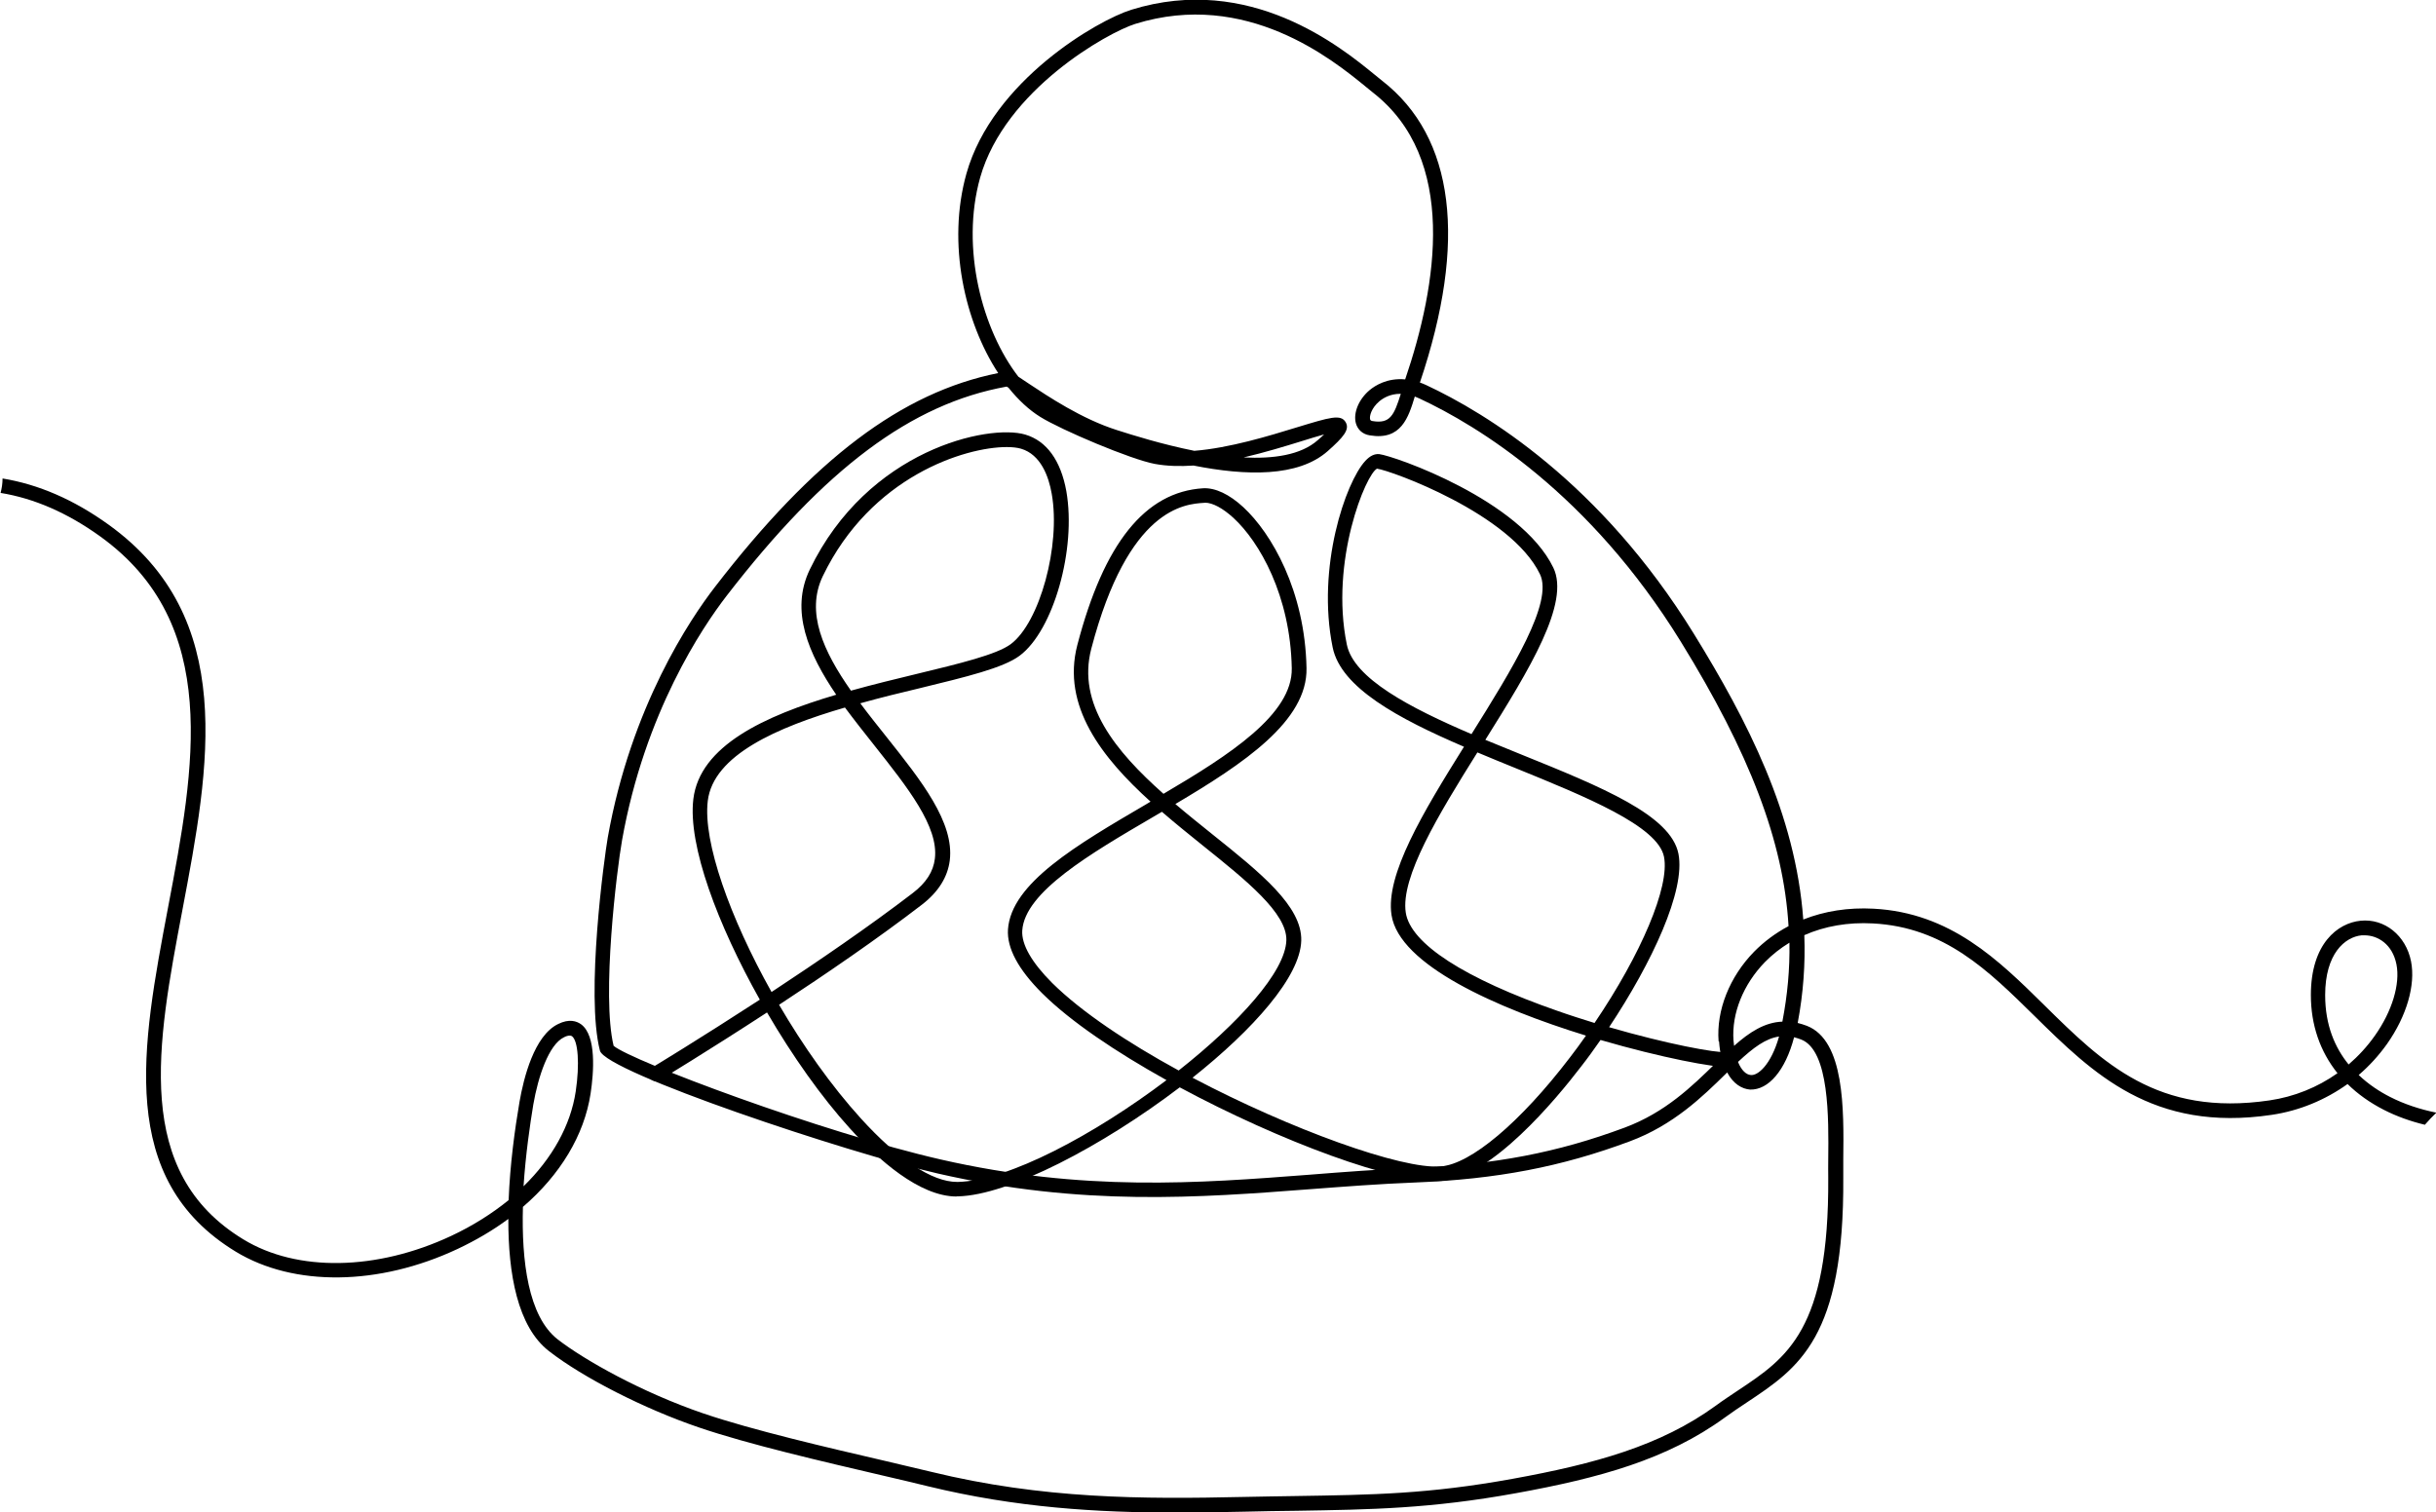 <?xml version="1.0" encoding="UTF-8"?><svg id="b" xmlns="http://www.w3.org/2000/svg" width="161.97" height="100.58" viewBox="0 0 161.97 100.58"><g id="c"><path d="M161.97,73.99c-1.07-.22-2.11-.56-3.05-1.04-.69-.35-1.43-.83-2.09-1.46.7-.6,1.33-1.29,1.88-2.06,1.31-1.86,1.91-3.92,1.6-5.5-.34-1.72-1.76-2.86-3.35-2.7-1.53.15-3.31,1.53-3.31,4.94,0,1.99.61,3.75,1.77,5.2-1.33.94-2.88,1.57-4.53,1.81-7.43,1.09-11.08-2.5-14.95-6.32-3.07-3.03-6.25-6.16-11.37-6.43-1.68-.09-3.26.16-4.67.72-.51-7.01-3.72-13.24-7.28-19.01-6.2-10.05-13.81-14.67-17.79-16.53-.14-.07-.28-.12-.42-.17,3.17-9.39,2.31-16.32-2.51-20.07-.13-.1-.29-.23-.47-.38-2.27-1.86-8.32-6.79-16.21-4.34-2.22.69-9.22,4.71-10.96,10.89-1.31,4.66-.11,9.88,2.11,13.27-6.42,1.29-12.26,5.7-18.83,14.22-1.63,2.11-5.58,7.95-7.13,16.67-.22,1.26-1.48,10.43-.52,14.17.37,1.43,16.51,6.81,22.46,8.17,9.61,2.2,17.34,1.61,24.81,1.04,2.25-.17,4.59-.35,6.91-.44,5.46-.22,9.74-1.04,14.3-2.74,2.9-1.08,4.83-2.97,6.37-4.48.03-.03.07-.07.1-.1.41.77.99,1.1,1.53,1.14,1.22.03,2.34-1.27,2.92-3.48.15.04.31.09.47.15,1.88.73,1.83,5.26,1.8,7.96,0,.45-.01.86,0,1.24.06,10.11-2.74,11.97-5.99,14.13-.49.33-1,.66-1.5,1.03-3.66,2.66-8.03,3.86-13.47,4.85-5.61,1.02-9.32,1.07-14.46,1.15-1.09.02-2.24.03-3.47.06-6.71.15-13.33.14-20.75-1.67-.86-.21-1.88-.45-3-.71-3.97-.92-8.9-2.07-12.14-3.17-4.1-1.4-7.9-3.54-9.7-4.93-1.96-1.53-2.41-5.22-2.31-8.81,2.48-2.13,4.08-4.77,4.5-7.54.21-1.39.4-3.84-.63-4.6-.29-.21-.79-.39-1.53-.02-1.59.77-2.29,3.58-2.57,5.19-.31,1.82-.63,4.15-.72,6.52-1.11.9-2.39,1.71-3.82,2.38-4.95,2.32-10.25,2.41-13.82.23-7.35-4.47-5.75-12.94-4.05-21.91,1.81-9.56,3.68-19.44-4.91-25.62-2.32-1.67-4.67-2.68-7.05-3.07,0,.33-.05.65-.13.96,2.22.36,4.44,1.32,6.62,2.89,8.09,5.82,6.28,15.39,4.52,24.65-1.76,9.31-3.43,18.09,4.5,22.92,3.85,2.34,9.5,2.28,14.74-.18,1.23-.58,2.37-1.25,3.38-2-.01,3.65.61,7.17,2.7,8.79,2.27,1.77,6.38,3.86,9.98,5.08,3.28,1.12,8.25,2.27,12.23,3.2,1.12.26,2.14.5,2.99.71,5.88,1.43,11.25,1.75,16.55,1.75,1.49,0,2.97-.03,4.46-.06,1.23-.03,2.38-.05,3.47-.06,4.99-.08,8.94-.14,14.62-1.17,5.57-1.01,10.06-2.25,13.87-5.02.49-.36.99-.69,1.47-1.01,3.48-2.31,6.49-4.31,6.42-14.95,0-.37,0-.78,0-1.22.04-3.33.09-7.9-2.42-8.88-.21-.08-.41-.14-.61-.19.38-2.01.51-3.95.44-5.84,1.36-.6,2.91-.87,4.56-.78,4.76.25,7.66,3.12,10.74,6.15,3.87,3.81,7.87,7.76,15.78,6.58,1.83-.27,3.56-.99,5.04-2.05.67.66,1.48,1.24,2.42,1.72.84.43,1.77.76,2.72.99.25-.29.51-.56.78-.82ZM114.3,69.25c.03.4.08.76.16,1.08-.14.13-.27.27-.41.4-1.56,1.52-3.32,3.25-6.03,4.26-4.46,1.66-8.64,2.46-14,2.68-2.34.09-4.68.27-6.94.45-7.4.57-15.05,1.15-24.52-1.01-7.96-1.82-20.6-6.57-21.76-7.56-.81-3.35.21-11.7.56-13.67,1.51-8.5,5.36-14.19,6.94-16.24,6.55-8.49,12.3-12.79,18.63-13.93.04.02.08.04.13.08.65.81,1.36,1.47,2.1,1.93,1.41.88,6.05,2.84,7.62,3.13.81.15,1.68.17,2.58.11,3.48.69,6.95.78,8.92-.96,1.05-.93,1.47-1.43,1.2-1.91-.32-.57-1.05-.34-3.22.32-1.89.58-4.49,1.38-6.85,1.57-2.14-.43-4.09-1.04-5.15-1.38-2.33-.74-4.55-2.22-5.89-3.11-.27-.18-.49-.32-.66-.44-2.39-3.09-3.86-8.54-2.54-13.24,1.65-5.85,8.52-9.66,10.31-10.22,7.39-2.3,13.14,2.39,15.31,4.16.19.16.36.29.49.4,5.64,4.39,4.3,12.77,2.15,19.08-1.2-.11-2.01.42-2.36.71-.73.61-1.1,1.52-.92,2.2.12.44.46.74.92.81,2.1.36,2.58-1.2,3-2.58.1.04.2.08.31.13,3.88,1.81,11.3,6.32,17.37,16.16,4.56,7.39,6.84,13.28,7.17,18.93-.85.45-1.62,1.02-2.29,1.7-1.63,1.67-2.52,3.89-2.36,5.96ZM82.69,30.42c1.41-.33,2.75-.74,3.85-1.08.51-.16,1.06-.33,1.5-.45-.11.11-.25.23-.42.38-1.13,1-2.96,1.25-4.94,1.15ZM93.14,26.19c-.45,1.43-.71,2.01-1.89,1.81-.11-.02-.13-.06-.15-.11-.06-.22.09-.76.61-1.2.26-.22.73-.5,1.39-.5h.04ZM116.41,71.49c-.3-.02-.62-.3-.85-.87,1.03-.96,1.84-1.56,2.73-1.69-.54,1.91-1.43,2.62-1.88,2.56ZM118.52,67.94c-1.19.04-2.21.71-3.22,1.61-.01-.12-.03-.23-.04-.36-.13-1.79.65-3.73,2.09-5.21.49-.5,1.04-.93,1.63-1.29.03,1.75-.13,3.49-.47,5.25ZM35.46,73.45c.32-1.84,1.02-3.98,2.04-4.47.15-.08.28-.11.38-.11.06,0,.11.01.15.04.41.3.52,1.85.25,3.67-.34,2.27-1.57,4.46-3.47,6.31.14-2.13.43-4.11.65-5.44ZM154.6,66.18c0-2.76,1.31-3.87,2.43-3.98.06,0,.12,0,.19,0,.87,0,1.85.58,2.12,1.93.26,1.31-.29,3.13-1.44,4.75-.5.71-1.09,1.35-1.74,1.91-.91-1.12-1.56-2.61-1.56-4.61Z"/><path d="M63.61,79.57c-2.48,0-5.23-2.46-7.11-4.54-1.87-2.06-3.81-4.8-5.5-7.7-3.96,2.58-7.08,4.47-7.14,4.5-.23.14-.53.06-.67-.17-.14-.23-.06-.53.17-.67.06-.03,3.19-1.93,7.16-4.51-2.79-4.97-4.79-10.25-4.42-13.34.43-3.55,4.73-5.53,9.5-6.94-1.85-2.72-3.08-5.58-1.76-8.32,3.86-8,11.91-9.7,14.33-8.98,1.42.42,2.36,1.72,2.73,3.76.68,3.86-.86,9.28-3.11,10.95-1.09.81-3.53,1.4-6.61,2.15-1.26.3-2.62.63-3.98,1.01.55.74,1.14,1.48,1.73,2.22,2.33,2.93,4.53,5.7,4.22,8.23-.14,1.11-.76,2.1-1.85,2.94-2.9,2.23-6.4,4.63-9.5,6.66,1.6,2.74,3.48,5.4,5.44,7.56,2.47,2.72,4.73,4.22,6.39,4.22.02,0,.04,0,.06,0,3.34-.07,9.1-3.16,13.87-6.77-3.36-1.87-6.38-3.9-8.26-5.77-1.59-1.58-2.36-3.01-2.28-4.25.21-3.08,4.57-5.62,9.18-8.32.1-.06.2-.12.3-.18-3.24-2.93-5.92-6.36-4.87-10.41,1.77-6.78,4.51-10.19,8.37-10.43.81-.04,1.74.4,2.67,1.26,1.87,1.73,4.1,5.56,4.2,10.7.07,3.52-4.18,6.35-8.72,9.04.81.69,1.65,1.36,2.47,2.02,3.2,2.56,5.96,4.78,5.9,7.06-.06,2.4-3.19,5.91-7.23,9.12,6.53,3.44,13.9,6.1,16.5,5.9,2-.15,5.3-2.93,8.59-7.24.37-.48.73-.97,1.07-1.46-5.9-1.82-12.43-4.69-12.93-8.03-.4-2.67,2.07-6.78,4.82-11.18-4.38-1.88-8.18-3.93-8.73-6.6-1.09-5.34.86-11,2.17-12.41.31-.34.62-.48.93-.45,1.02.13,9.39,3.05,11.57,7.55,1.13,2.34-1.58,6.75-4.52,11.45.8.33,1.61.66,2.4.98,5.34,2.16,9.94,4.03,10.44,6.6.48,2.45-1.76,7.24-4.61,11.53,3.82,1.11,7.08,1.72,7.82,1.66.26,0,.5.19.52.46.02.27-.19.5-.46.52-.83.06-4.41-.61-8.45-1.79-.42.6-.84,1.19-1.28,1.75-1.69,2.21-5.97,7.37-9.29,7.62-3.02.24-10.75-2.64-17.41-6.22-5.11,3.89-11.36,7.18-14.75,7.25h-.08ZM77.25,53.99c-.19.11-.38.22-.58.34-4.19,2.45-8.53,4.99-8.7,7.55-.06.93.63,2.13,1.99,3.49,1.95,1.93,5.02,3.97,8.41,5.82,3.99-3.15,7.1-6.57,7.16-8.66.05-1.8-2.66-3.98-5.53-6.28-.89-.72-1.83-1.47-2.74-2.26ZM98.23,50.04c-2.58,4.12-5.12,8.3-4.76,10.65.31,2.06,3.9,4.38,10.1,6.54.82.29,1.65.55,2.45.8,3.09-4.56,5.01-9.06,4.62-11.05-.4-2.05-5.21-4-9.85-5.89-.85-.35-1.71-.69-2.55-1.05ZM56.19,47.05c-4.5,1.31-8.76,3.16-9.13,6.21-.33,2.73,1.48,7.78,4.24,12.71,3.07-2.02,6.52-4.38,9.39-6.58.89-.68,1.37-1.43,1.47-2.29.26-2.13-1.82-4.74-4.01-7.51-.66-.83-1.33-1.68-1.97-2.54ZM80.11,33.44s-.04,0-.06,0c-1.25.08-5.03.31-7.49,9.7-.96,3.67,1.61,6.82,4.8,9.65,4.4-2.59,8.59-5.29,8.53-8.35-.09-4.83-2.15-8.41-3.88-10-.7-.64-1.38-1.01-1.89-1.01ZM91.57,31.16c-.74.32-3.16,6.16-2.02,11.7.46,2.26,4.2,4.21,8.29,5.96,2.71-4.33,5.46-8.77,4.55-10.64-1.94-4.02-9.94-6.9-10.82-7.01ZM66.94,29.73c-2.78,0-9.03,1.95-12.23,8.58-1.16,2.41.04,5.01,1.87,7.62,1.47-.41,2.95-.77,4.36-1.11,2.86-.69,5.33-1.29,6.26-1.98,1.93-1.43,3.34-6.57,2.73-10-.2-1.16-.73-2.61-2.04-3-.24-.07-.56-.11-.95-.11Z"/></g></svg>